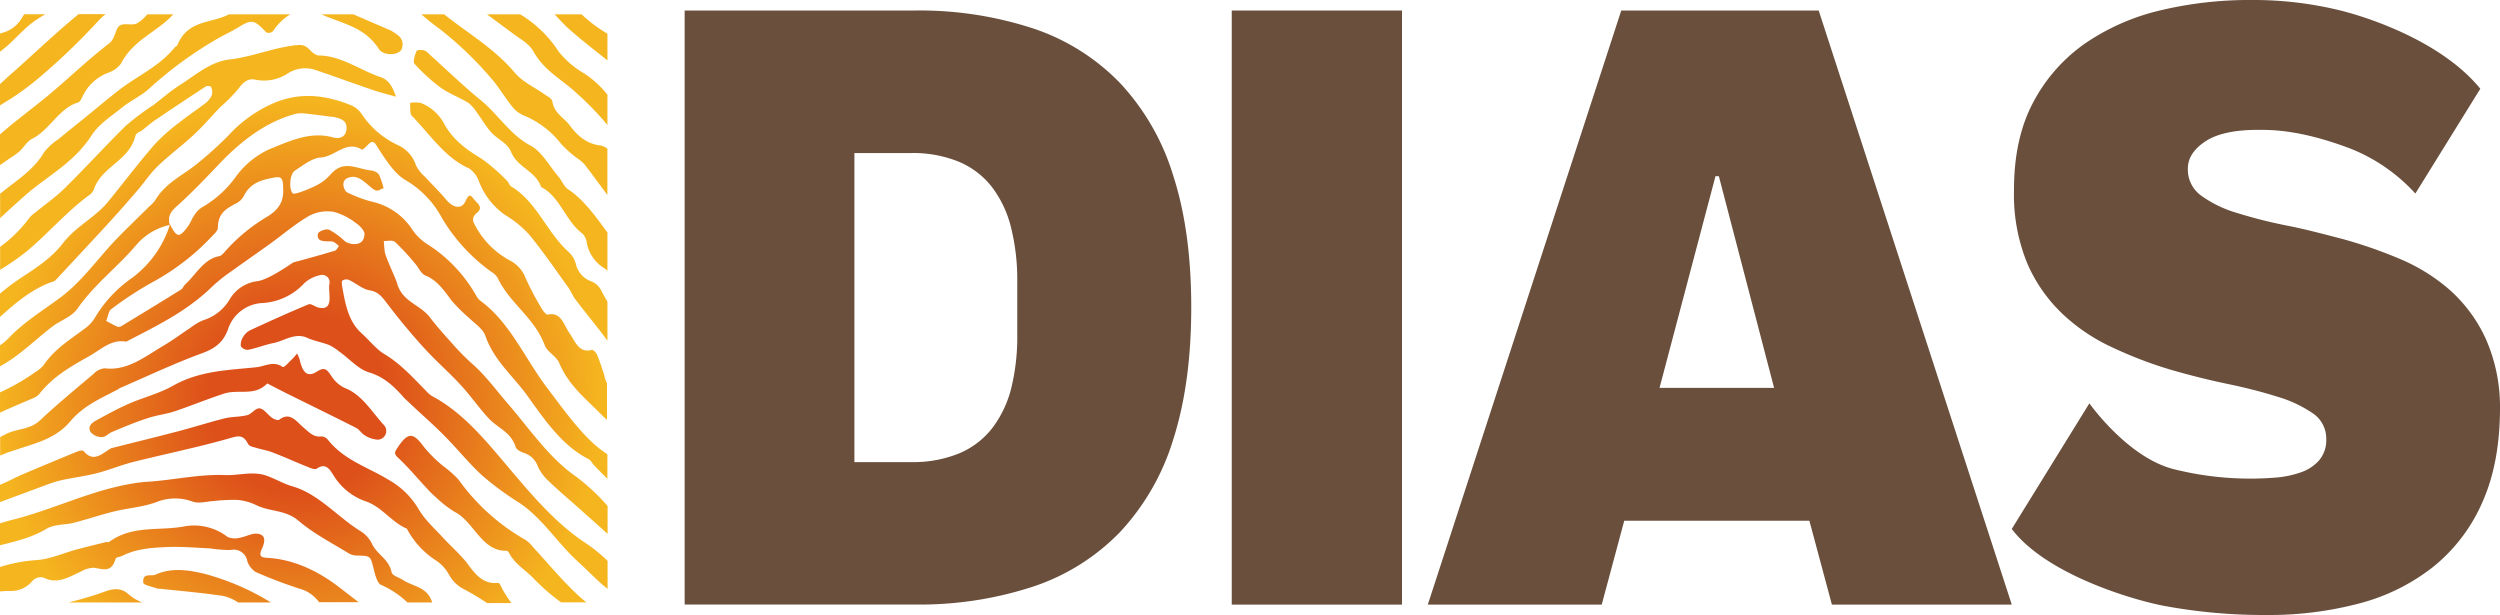 <?xml version="1.0"?>
<svg xmlns="http://www.w3.org/2000/svg" xmlns:xlink="http://www.w3.org/1999/xlink" id="Layer_1" data-name="Layer 1" viewBox="0 0 493.83 121.51" width="493.83" height="121.51" x="0" y="0"><defs><style>.cls-1{fill:#694f3c;}.cls-2{fill:url(#New_Gradient_Swatch_2);}</style><radialGradient id="New_Gradient_Swatch_2" cx="99.89" cy="79.54" r="59.69" gradientUnits="userSpaceOnUse"><stop offset="0.3" stop-color="#dd501a"/><stop offset="1" stop-color="#f5b51f"/></radialGradient></defs><path class="cls-1" d="M221.55,2.08a72.07,72.07,0,0,1,23.59,3.54,42.55,42.55,0,0,1,17.17,10.79,46.67,46.67,0,0,1,10.5,18.28q3.56,11,3.56,26t-3.56,26.12a46.74,46.74,0,0,1-10.5,18.28,42.53,42.53,0,0,1-17.17,10.78,72.07,72.07,0,0,1-23.59,3.54H176.3V2.08ZM209.83,30.23V91.28H221a24,24,0,0,0,9.49-1.71,16.19,16.19,0,0,0,6.57-5,21.83,21.83,0,0,0,3.78-8A42.41,42.41,0,0,0,242,65.88V55.63a42.47,42.47,0,0,0-1.23-10.7,21.78,21.78,0,0,0-3.78-8,16.21,16.21,0,0,0-6.57-5A24,24,0,0,0,221,30.23Z" transform="translate(-41.06)"/><path class="cls-1" d="M318,119.43H284.37V2.08H318Z" transform="translate(-41.06)"/><path class="cls-1" d="M438.45,119.43H402.92l-4.45-16.57H361.9l-4.45,16.57H323.1L361.31,2.08h39ZM379.92,34.81,368.87,76.62H391.5L380.59,34.81Z" transform="translate(-41.06)"/><path class="cls-1" d="M525,57.3a36.47,36.47,0,0,0-9.9-6.16,91.1,91.1,0,0,0-11.27-3.92c-3.84-1-7.58-2-11.24-2.7a97.12,97.12,0,0,1-9.8-2.5,23.07,23.07,0,0,1-6.93-3.38,6.33,6.33,0,0,1-2.63-5.33q0-3.08,3.44-5.37t10.43-2.29c2.42,0,8.19-.1,18.16,3.67a34.53,34.53,0,0,1,12.91,8.91L531,17.53c-7.57-9.29-21.86-14-27.43-15.41A72,72,0,0,0,485.79,0,75.8,75.8,0,0,0,468,2a44.31,44.31,0,0,0-14.95,6.5,32.75,32.75,0,0,0-10.31,11.61q-3.86,7.17-3.85,17.41a35.74,35.74,0,0,0,2.63,14.53,30.38,30.38,0,0,0,7,10,36.43,36.43,0,0,0,9.9,6.62A81.85,81.85,0,0,0,469.73,73q5.75,1.67,11.31,2.83t9.9,2.54a24.56,24.56,0,0,1,7,3.29,6,6,0,0,1,2.63,5.08A6.14,6.14,0,0,1,499.1,91a8.5,8.5,0,0,1-3.63,2.33,19.65,19.65,0,0,1-4.79,1q-2.6.21-4.89.21a62.05,62.05,0,0,1-15.36-1.87c-9.12-2.31-16.65-13-16.65-13l-15.33,24.81c6.73,8.92,23.64,13.95,29.94,15.17a107.68,107.68,0,0,0,20.44,1.83,69.46,69.46,0,0,0,18.29-2.29,39.71,39.71,0,0,0,14.6-7.24,33.55,33.55,0,0,0,9.69-12.75q3.48-7.78,3.48-18.69A33.15,33.15,0,0,0,532,66.75,29.33,29.33,0,0,0,525,57.3Z" transform="translate(-41.06)"/><path class="cls-2" d="M74.64,44.33l0,.1.08,0Z" transform="translate(-41.06)"/><path class="cls-2" d="M115.93,9.73a1.64,1.64,0,0,0,.46.45c1.27.91,3.75.58,4.07-.64.54-2-.85-2.63-2-3.41a1.47,1.47,0,0,0-.28-.14l-7.33-3.16h-6.31C108.55,4.66,113.1,5.25,115.93,9.73Z" transform="translate(-41.06)"/><path class="cls-2" d="M160.4,74c-.46-1.3-.85-2.63-1.38-3.89-.19-.45-.78-1.07-1.06-1-2.51.71-3.23-1.58-4.41-3.31s-1.68-4.25-4.25-3.65c-.31.07-.86-.59-1.12-1a57,57,0,0,1-3.3-6.23,6.5,6.5,0,0,0-3.12-3.48,16.65,16.65,0,0,1-6.64-6.53c-.5-.93-1.17-1.79.2-2.91s-.21-2-.75-2.78c-.77-1.08-1.08-.46-1.62.63-.77,1.58-2.45,1.17-3.76-.41s-2.79-3-4.17-4.51a7.34,7.34,0,0,1-1.8-2.3,6.58,6.58,0,0,0-3.64-4,17.31,17.31,0,0,1-7-6,5,5,0,0,0-2.14-1.83c-5-2-9.88-2.65-15.07-.54a26.22,26.22,0,0,0-9.15,6.46,74.29,74.29,0,0,1-6,5.44c-2.89,2.43-6.41,3.84-8.55,7.46a6.53,6.53,0,0,1-1.13,1.16c-2.66,2.69-5.43,5.23-8,8.08-3.12,3.54-6,7.32-9.74,10.05-3.39,2.49-7,4.72-10,7.83a9.73,9.73,0,0,1-1.89,1.56v4.14a28.68,28.68,0,0,0,3-1.88c2.56-1.84,4.91-4.07,7.42-6,1.67-1.29,3.91-1.94,5.07-3.65C59.84,56,64.34,52.71,68,48.36a12.08,12.08,0,0,1,6.6-3.93l0-.1,0,.08h0c-.55-1.86.46-2.85,1.54-3.82,3-2.69,5.81-5.67,8.64-8.64C89,27.6,93.8,24,99.41,22.5a5.86,5.86,0,0,1,2.09-.06c1.68.17,3.36.41,5,.62a5.8,5.8,0,0,1,.6.06c1.19.32,2.62.61,2.39,2.49-.19,1.65-1.59,1.83-2.66,1.53-4.49-1.26-8.6.75-12.62,2.36a17,17,0,0,0-6.54,5.37A21.19,21.19,0,0,1,80.88,41a4.84,4.84,0,0,0-1.47,1.57c-.45.63-.72,1.43-1.17,2.06C76.52,47,76,47,74.69,44.41l-.08,0A20.78,20.78,0,0,1,67,55a25,25,0,0,0-7.25,7.86,7.56,7.56,0,0,1-2,2.09c-2.87,2.15-5.93,4-8.11,7.22a6,6,0,0,1-1.46,1.24,44.58,44.58,0,0,1-7.12,4.1v4c2.16-1,4.35-1.92,6.53-2.85a3.32,3.32,0,0,0,1.26-.87c2.77-3.51,6.28-5.43,9.9-7.48,2.39-1.36,4.37-3.36,7.23-2.82,5.78-3,11.63-5.79,16.62-10.52a31,31,0,0,1,3.18-2.69c2.8-2,5.65-4,8.46-6,2.63-1.89,5.15-4.07,7.91-5.66a7.74,7.74,0,0,1,4.89-.76,12.49,12.49,0,0,1,4.39,2.25c.69.45,1.63,1.45,1.62,2.06,0,2.76-3,2.13-3.81,1.53a14.92,14.92,0,0,0-3.17-2.33c-.62-.25-2.15.36-2.22.81-.23,1.5,1,1.42,1.85,1.5a4.31,4.31,0,0,1,1.2.07,5.58,5.58,0,0,1,1.12.86c-.27.32-.49.82-.8.91-2.72.82-5.44,1.57-8.17,2.3-.23.06-4.79,3.41-7.13,3.72A7.36,7.36,0,0,0,86.51,59a9.29,9.29,0,0,1-5.28,4.25,10.24,10.24,0,0,0-2.4,1.39c-1.85,1.22-3.64,2.56-5.52,3.67-3.66,2.15-7.1,5-11.56,4.44a3.43,3.43,0,0,0-2.18,1.08C56,76.85,52.4,79.8,49,83c-2,1.91-4.57,1.63-6.74,2.73l-1.17.6V90a20.55,20.55,0,0,1,2.66-1c3.93-1.37,8.14-2.16,11.17-5.74,2.66-3.15,6-4.54,9.33-6.29.18-.1.35-.25.53-.33,5.35-2.31,10.65-4.83,16.08-6.82,2.39-.87,4.24-2,5.22-4.73a7.53,7.53,0,0,1,7-5.24,12.23,12.23,0,0,0,8.1-3.92,6.65,6.65,0,0,1,3.21-1.6,1.46,1.46,0,0,1,1.72,1.84c-.26,1.78,1.06,5.35-2.23,4.56-.64-.16-1.38-.82-1.88-.61-3.86,1.6-7.68,3.34-11.5,5.1a3.43,3.43,0,0,0-1.39,1.29,2.83,2.83,0,0,0-.48,1.88,1.61,1.61,0,0,0,1.5.7c1.68-.34,3.31-1,5-1.34,2.2-.46,4.24-2.11,6.66-1,1.38.62,2.89.86,4.3,1.41a10.17,10.17,0,0,1,2,1.3c2,1.41,3.76,3.48,5.87,4.1,2.85.84,4.86,2.67,6.82,4.91.51.57,1.08,1,1.63,1.56,2.19,2.06,4.43,4,6.55,6.17,2.52,2.54,4.8,5.41,7.41,7.78a59.89,59.89,0,0,0,7.31,5.37c4.52,3,7.56,8,11.6,11.65,1.95,1.75,3.77,3.75,5.8,5.32v-5.53a32,32,0,0,0-4.25-3.46c-5.91-3.87-10.55-9.34-15.23-14.88s-9.12-11-15.22-14.22a5.93,5.93,0,0,1-1.2-1.06c-2.59-2.63-5.06-5.37-8.18-7.22-1.67-1-3-2.76-4.51-4.11-2.52-2.25-3.18-5.56-3.78-8.91-.09-.51-.23-1.32,0-1.52A1.43,1.43,0,0,1,110,55.3c1.4.65,2.7,1.84,4.12,2.06,1.62.25,2.41,1.28,3.38,2.55,2.28,3,4.65,5.87,7.13,8.61s5.12,5,7.57,7.68c1.9,2.06,3.53,4.46,5.45,6.5,1.74,1.86,4.31,2.6,5.27,5.59.19.6,1.11,1,1.77,1.22a4.3,4.3,0,0,1,2.63,2.67,9.21,9.21,0,0,0,2.16,2.89c1.94,1.87,4,3.59,6,5.38s3.74,3.32,5.6,5v-5.5a39.5,39.5,0,0,0-6.2-5.78c-5.5-3.82-9.3-9.61-13.71-14.68-2.26-2.61-4.31-5.45-6.9-7.68a47.22,47.22,0,0,1-4.07-4.17c-1.47-1.62-2.93-3.26-4.26-5-2-2.58-5.52-3-6.5-6.88-.13-.5-2.24-5.07-2.36-5.93s-.14-1.47-.21-2.21c.75,0,1.72-.26,2.23.18A46.83,46.83,0,0,1,123,52c.71.8,1.25,2.08,2.07,2.41,2.35.93,3.72,3,5.26,5.05a37.6,37.6,0,0,0,3.6,3.54c1.05,1,2.53,2,3,3.31,1.74,5,5.55,8,8.35,11.93,3.42,4.77,6.88,9.86,12.06,12.45.43.22.7.84,1.07,1.22.87.9,1.74,1.8,2.63,2.66V89.73a21.33,21.33,0,0,1-2.39-1.8c-3.55-3.16-6.48-7.32-9.47-11.26-4.39-5.77-7.38-13-13.22-17.25a3.44,3.44,0,0,1-.82-1,28.91,28.91,0,0,0-9.75-10.24,10.05,10.05,0,0,1-3-3,12.83,12.83,0,0,0-7.64-5.29A25.62,25.62,0,0,1,109.62,38c-.62-.34-1.66-2.8,1-3.06,1.48-.14,2.79,1.35,4,2.29s1.47,0,2.21,0a12.68,12.68,0,0,0-.91-2.75,2.32,2.32,0,0,0-1.63-.81c-2.1-.25-4.37-1.47-6.32-.5-1.77.88-1.77,2.21-4.79,3.64-1,.5-4,1.73-4.29,1.39-.82-.87-.59-3.84.41-4.49,1.65-1.07,3.41-2.5,5.18-2.61,2.74-.16,5-3.44,8-1.57.22.13.86-.51,1.23-.9,1.14-1.18,1.37-.43,2.14.77,1.53,2.38,3.27,5.06,5.46,6.26a19.12,19.12,0,0,1,7.07,7.44,35,35,0,0,0,9.78,10.62,3.57,3.57,0,0,1,1.16,1.09c2.4,5.13,7.26,7.85,9.33,13.36.53,1.4,2.28,2.14,2.87,3.53,1.85,4.38,5.17,7,8.14,10,.43.43.87.83,1.3,1.24v-7.2A6.69,6.69,0,0,1,160.4,74Zm-67-30.93a34.57,34.57,0,0,0-8,6.73c-.29.31-.62.73-1,.79-3.06.54-4.6,3.6-6.77,5.61-.31.29-.48.83-.81,1q-5.82,3.61-11.66,7.14a1.12,1.12,0,0,1-.87.21c-.77-.32-1.5-.76-2.25-1.15.33-.8.47-2,1-2.34a69.54,69.54,0,0,1,8.34-5.43A46.32,46.32,0,0,0,83,46.6c.45-.45,1.1-1.07,1.1-1.62,0-3,1.86-3.88,3.72-4.87a3.3,3.3,0,0,0,1.37-1.35c1.12-2.25,2.84-3,4.93-3.47C96.81,34.71,97,34.75,97,38,96.94,40.77,95,42.16,93.36,43.08Z" transform="translate(-41.06)"/><path class="cls-2" d="M45.92,38.69c4.43-3.92,9.69-6.45,13.21-11.92,1.51-2.34,4-3.86,6.1-5.58,1.64-1.31,3.56-2.16,5.14-3.55a78.27,78.27,0,0,1,14-10.2c1.27-.7,2.58-1.31,3.82-2.07,2.61-1.59,3.06-1.51,5.45,1A1.18,1.18,0,0,0,95,6.14a10.72,10.72,0,0,1,3.4-3.31H86.27c-3.46,1.86-8.08,1-10.17,6.07-.07.18-.34.25-.48.41-3.1,3.85-7.35,5.62-11,8.44-2.33,1.79-4.58,3.71-6.87,5.57-1.73,1.4-3.47,2.78-5.19,4.2a11.4,11.4,0,0,0-2.81,2.59c-1.78,3-4.34,4.8-6.88,6.75l-1.79,1.4v4.83C42.67,41.61,44.28,40.14,45.92,38.69Z" transform="translate(-41.06)"/><path class="cls-2" d="M58.7,38.52a2.3,2.3,0,0,0,.85-1c1.62-4.78,7-5.6,8.28-10.75.13-.52,1-.77,1.48-1.16.75-.59,1.47-1.25,2.25-1.78,3.37-2.28,6.75-4.54,10.15-6.75.27-.18,1-.08,1.06.14a2.32,2.32,0,0,1,.12,1.59,4,4,0,0,1-1.21,1.54c-1.67,1.29-3.42,2.43-5.07,3.75a36.12,36.12,0,0,0-5,4.42c-3.13,3.61-6.07,7.46-9.09,11.2-2.67,3.3-6.4,4.89-9.07,8.37-2.14,2.79-5.16,4.77-8,6.63A45.77,45.77,0,0,0,41.06,58v4.6c3.23-2.91,6.53-5.68,10.54-7a1.3,1.3,0,0,0,.52-.35c3.53-3.8,7.08-7.58,10.59-11.41,1.9-2.08,3.77-4.21,5.61-6.36,1.35-1.57,2.51-3.37,4-4.76,2.28-2.19,4.79-4,7.11-6.19,1.8-1.67,3.43-3.61,5.16-5.39a31,31,0,0,0,3.6-3.65c1-1.39,2-2.06,3.35-1.74a8.55,8.55,0,0,0,6.42-1.28,6.35,6.35,0,0,1,5.57-.59c3.75,1.26,7.47,2.64,11.21,3.91,1.5.51,3,.88,4.54,1.31-.67-1.95-1.42-3.31-3-3.85-4.11-1.37-7.83-4.27-12.29-4.29a1,1,0,0,1-.29-.07c-1.58-.6-1.7-2.12-3.66-2-4.59.35-9,2.33-13.57,2.85-3.83.44-6.65,3-9.79,5-1.84,1.15-3.53,2.66-5.3,4a50.58,50.58,0,0,0-5.53,4.16c-4.06,4-7.92,8.26-12,12.27C52,39,49.92,40.41,48,42a5.87,5.87,0,0,0-1.19,1.09,25.82,25.82,0,0,1-5.73,5.66v4.55a50.25,50.25,0,0,0,5.3-3.69C50.58,46.12,54.27,41.75,58.7,38.52Z" transform="translate(-41.06)"/><path class="cls-2" d="M156.52,14.54a17.69,17.69,0,0,1-5.1-4.34,23.47,23.47,0,0,0-7.61-7.37h-6.55l5.1,3.78c1.44,1.08,3.21,2,4.08,3.57,2,3.58,5.11,5.24,7.84,7.61a63.81,63.81,0,0,1,5.94,5.92c.29.33.56.66.83,1v-6A19.8,19.8,0,0,0,156.52,14.54Z" transform="translate(-41.06)"/><path class="cls-2" d="M44.91,29.91c.85-.8,1.52-2,2.48-2.49,3.45-1.68,5.32-6.08,9.1-7.18.38-.11.7-.8.93-1.29a9.13,9.13,0,0,1,5.14-4.63A5,5,0,0,0,65,12.5c2.44-4.72,7.08-6.14,10.29-9.67H70.14a7.23,7.23,0,0,1-2.07,1.81c-1,.45-2.51-.18-3.39.44s-.78,2.51-2.1,3.53c-4,3.06-7.7,6.63-11.58,9.89-3.28,2.75-6.72,5.22-9.94,8.05v6.07c.72-.52,1.46-1,2.19-1.52A13.93,13.93,0,0,0,44.91,29.91Z" transform="translate(-41.06)"/><path class="cls-2" d="M153.27,37.39c-.81-.53-1.26-1.8-2-2.63-1.75-2.09-3.27-4.88-5.41-6-4-2.09-6.44-6.21-9.87-9s-6.79-6.06-10.18-9.1a2.49,2.49,0,0,0-1-.72c-.49-.09-1.34-.13-1.47.16-.33.74-.72,2.15-.44,2.46a35.74,35.74,0,0,0,5.16,4.72c1.71,1.22,3.67,1.93,5.46,3a7,7,0,0,1,1.67,1.86c1,1.32,1.82,2.81,2.9,4,1.23,1.36,3.22,2.15,3.87,3.76,1.34,3.3,4.85,3.76,6,7.06,3.73,1.84,4.88,6.86,8.21,9.22a3.44,3.44,0,0,1,.81,1.87,7.54,7.54,0,0,0,3.55,5,2.9,2.9,0,0,1,.52.42V45.92C158.71,42.79,156.48,39.51,153.27,37.39Z" transform="translate(-41.06)"/><path class="cls-2" d="M153.57,24.72c-1.16-1.54-3-2.27-3.41-4.7-.09-.58-1-1-1.61-1.44-2-1.4-4.25-2.39-5.82-4.24-4.09-4.84-9.25-7.75-13.93-11.51h-4.51c1.14,1,2.3,1.93,3.5,2.8A69.09,69.09,0,0,1,138,15.38c1.52,1.68,2.71,3.77,4.14,5.56a5.89,5.89,0,0,0,2.17,1.78,18.11,18.11,0,0,1,7.56,5.67,22.3,22.3,0,0,0,3.11,2.8,9.44,9.44,0,0,1,1.47,1.19c1.55,2,3.06,4.09,4.59,6.14V29.39a2.84,2.84,0,0,0-1.35-.65C157.08,28.44,155.24,27,153.57,24.72Z" transform="translate(-41.06)"/><path class="cls-2" d="M48.73,15.39A128,128,0,0,0,60.6,4a12.52,12.52,0,0,1,1.31-1.21H56.59c-1.06.88-2.13,1.77-3.17,2.68-3.21,2.81-6.34,5.75-9.53,8.59-1,.84-1.88,1.7-2.83,2.55v4.21c1.14-.73,2.31-1.39,3.42-2.19C45.93,17.64,47.36,16.56,48.73,15.39Z" transform="translate(-41.06)"/><path class="cls-2" d="M153.45,5.73c2.06,1.82,4.2,3.51,6.34,5.2l1.26,1V6.66a27.94,27.94,0,0,1-5.11-3.83h-5.33C151.55,3.8,152.45,4.84,153.45,5.73Z" transform="translate(-41.06)"/><path class="cls-2" d="M47,4.82a25.33,25.33,0,0,1,3-2H45.84c-.16.24-.31.48-.46.73a6.32,6.32,0,0,1-3.92,2.95l-.4.14v3.58c.42-.34.84-.68,1.25-1C43.92,7.81,45.38,6.17,47,4.82Z" transform="translate(-41.06)"/><path class="cls-2" d="M120.68,114.58c-.78-.52-2.12-.85-2.26-1.53-.55-2.68-2.88-3.47-3.88-5.63a6,6,0,0,0-2.15-2.43c-4.6-2.8-8.33-7.41-13.56-8.92-1.73-.5-3.36-1.48-5.08-2.09-2.76-1-5.57,0-8.3-.14-5.16-.19-10.15,1-15.23,1.32a28.16,28.16,0,0,0-3.29.41c-7.88,1.33-15.24,5-23,7-1,.25-1.92.52-2.88.8v4.34c3.1-.78,6.21-1.49,9.12-3.21,1.61-1,3.68-.77,5.51-1.25,2.65-.68,5.25-1.57,7.9-2.22,2.84-.7,5.82-.86,8.55-1.92a10,10,0,0,1,7.06,0c1.26.39,2.71-.06,4.07-.14A34.31,34.31,0,0,1,88,98.75a10.78,10.78,0,0,1,3.76,1.07c2.68,1.29,5.68.85,8.27,3.05,3.06,2.6,6.63,4.4,10,6.49a3.55,3.55,0,0,0,1.74.38c2.55.07,2.48.07,3.16,2.89.26,1.06.71,2.62,1.37,2.88a18.67,18.67,0,0,1,5.24,3.49h4.89C125.49,115.9,122.69,115.9,120.68,114.58Z" transform="translate(-41.06)"/><path class="cls-2" d="M93.84,110.19c-1.27-.07-1.72-.35-1-1.88.82-1.86.44-2.85-1.22-2.9-1,0-2.11.64-3.19.81a3.59,3.59,0,0,1-2.44-.17,10.81,10.81,0,0,0-8.37-2.1c-5,1-10.32-.31-14.94,3.06-.23.16-.59,0-.89.12-1.86.46-3.72.91-5.58,1.41-2.63.71-5.24,1.91-7.89,2.09A31.06,31.06,0,0,0,41.06,112v4.83c.57-.06,1.14-.09,1.73-.1a5.54,5.54,0,0,0,4.7-2,2.2,2.2,0,0,1,2.18-.63c2.76,1.4,5.06-.15,7.47-1.25a5,5,0,0,1,2.57-.69c1.73.28,3.38,1,4.18-1.77.1-.35.9-.38,1.36-.61,2.72-1.37,5.64-1.57,8.52-1.71s5.8.11,8.7.25a28.55,28.55,0,0,0,4.1.33,2.72,2.72,0,0,1,3.33,2.15,4,4,0,0,0,1.69,2.2,91.24,91.24,0,0,0,8.59,3.27,7,7,0,0,1,3.91,2.69h7.82c-1.2-.92-2.39-1.83-3.58-2.76C103.94,112.8,99.17,110.5,93.84,110.19Z" transform="translate(-41.06)"/><path class="cls-2" d="M66.4,117.34c-1.37-1.22-2.86-1.13-4.57-.5A74,74,0,0,1,54.6,119H69.14A9,9,0,0,1,66.4,117.34Z" transform="translate(-41.06)"/><path class="cls-2" d="M71.8,113.5c-.91.41-2.62-.45-2.44,1.58,0,.51,1.84.82,2.84,1.2.18.06.4,0,.3,0,4.4.47,8.51.82,12.59,1.43a8.3,8.3,0,0,1,3,1.3h6.49a49.16,49.16,0,0,0-13.07-5.65C78.46,112.62,75,112.05,71.8,113.5Z" transform="translate(-41.06)"/><path class="cls-2" d="M139.48,115.14c-2.63.3-4.26-1.27-5.86-3.51-1.46-2-3.39-3.6-5.06-5.43s-3.6-3.52-4.86-5.71a15.88,15.88,0,0,0-5.91-5.73c-4.06-2.5-8.72-3.8-12-7.94a1.67,1.67,0,0,0-1.34-.61c-1.49.18-2.4-.89-3.47-1.79-1.37-1.15-2.63-3.15-4.73-1.53-.3.23-1-.06-1.42-.34-.86-.59-1.59-1.76-2.45-1.88S90.78,81.79,89.9,82c-1.46.38-3,.28-4.47.64-3,.76-6.05,1.73-9.09,2.53-4.4,1.15-8.81,2.23-13.21,3.34a1.2,1.2,0,0,0-.28.13c-1.7,1-3.32,2.79-5.28.46-.22-.26-1,0-1.45.18q-5.38,2.2-10.73,4.48c-1.45.62-2.86,1.43-4.33,2v3.42l9.4-3.49a21.75,21.75,0,0,1,2.92-.88c2.27-.48,4.57-.77,6.81-1.34,2.45-.63,4.83-1.63,7.28-2.24,6.27-1.57,12.59-2.85,18.81-4.62,1.69-.48,2.79-.91,3.79,1.1.23.46,1,.58,1.59.75,1.15.35,2.35.53,3.47,1,2.2.84,4.35,1.83,6.54,2.7.65.26,1.55.7,2,.39,1.81-1.24,2.6.29,3.4,1.55a12.11,12.11,0,0,0,6.43,5c3,1.09,5,4.1,7.87,5.3.08,0,.14.18.19.28a16.73,16.73,0,0,0,5.76,6.12,7.92,7.92,0,0,1,2.39,2.64,7,7,0,0,0,3.19,3.05,49.13,49.13,0,0,1,4.37,2.63h4.82a21.11,21.11,0,0,1-1.74-2.67C140.05,115.91,139.73,115.11,139.48,115.14Z" transform="translate(-41.06)"/><path class="cls-2" d="M146.29,108a6.3,6.3,0,0,0-1.4-1.34,41.24,41.24,0,0,1-13.27-11.94,21.17,21.17,0,0,0-2.87-2.55,26.3,26.3,0,0,1-3.88-3.8c-2.19-3-3.18-3.07-5.24,0-.66,1-.8,1.25.15,2.13,2,1.88,3.83,4.08,5.74,6.13a19.4,19.4,0,0,0,1.85,1.78,20.61,20.61,0,0,0,3.5,2.7c3.77,1.89,5.34,7.82,10.21,7.68a.68.68,0,0,1,.49.37c1.2,2.29,3.27,3.4,4.89,5.1a41.18,41.18,0,0,0,5.42,4.72h5c-.25-.21-.52-.41-.77-.63C152.59,115.28,149.54,111.51,146.29,108Z" transform="translate(-41.06)"/><path class="cls-2" d="M157.88,55.59a4.81,4.81,0,0,1-3.09-3.53,5.05,5.05,0,0,0-1.4-2.28C149.14,46,147,39.73,142,36.81c-.32-.2-.46-.8-.77-1.08a36.43,36.43,0,0,0-5-4.35c-2.88-1.74-5.61-3.64-7.4-6.86a8.81,8.81,0,0,0-4.68-4.19,5.94,5.94,0,0,0-2.1,0c.1.87-.07,2.11.35,2.54C126,26.55,129,31.2,133.7,33.26a5,5,0,0,1,1.92,2.46,14.49,14.49,0,0,0,5.15,6.7,21,21,0,0,1,4.89,4c2.7,3.29,5.14,6.88,7.66,10.37.51.71.84,1.61,1.37,2.31,2.08,2.77,4.32,5.4,6.36,8.2V59.57c-.46-.74-.89-1.51-1.29-2.32A3.73,3.73,0,0,0,157.88,55.59Z" transform="translate(-41.06)"/><path class="cls-2" d="M109.14,76.63a6.33,6.33,0,0,1-2.57-2.28c-.83-1.19-1.23-2-2.82-1-1.91,1.26-2.88.37-3.5-2.34a6.88,6.88,0,0,0-.51-1.19,12,12,0,0,1-.92,1.07c-.64.59-1.65,1.79-1.94,1.59-1.81-1.27-3.45-.12-5.19.06-5.58.59-11.18.67-16.43,3.64-2.77,1.57-5.87,2.31-8.77,3.58-2.15.94-4.24,2.09-6.33,3.23-.82.44-1.88,1.15-1.21,2.35a2.9,2.9,0,0,0,2.31,1c.62,0,1.24-.72,1.9-1,2.37-1,4.73-2,7.14-2.76,1.73-.58,3.55-.76,5.28-1.34,3.28-1.1,6.49-2.44,9.78-3.5,2.83-.91,6,.61,8.49-2,1.42.73,2.58,1.34,3.76,1.93,4.6,2.28,9.22,4.53,13.8,6.85.63.32,1.07,1.12,1.7,1.47a5.35,5.35,0,0,0,2.51.86,1.72,1.72,0,0,0,1.17-3C114.43,81.25,112.52,77.91,109.14,76.63Z" transform="translate(-41.06)"/></svg>
